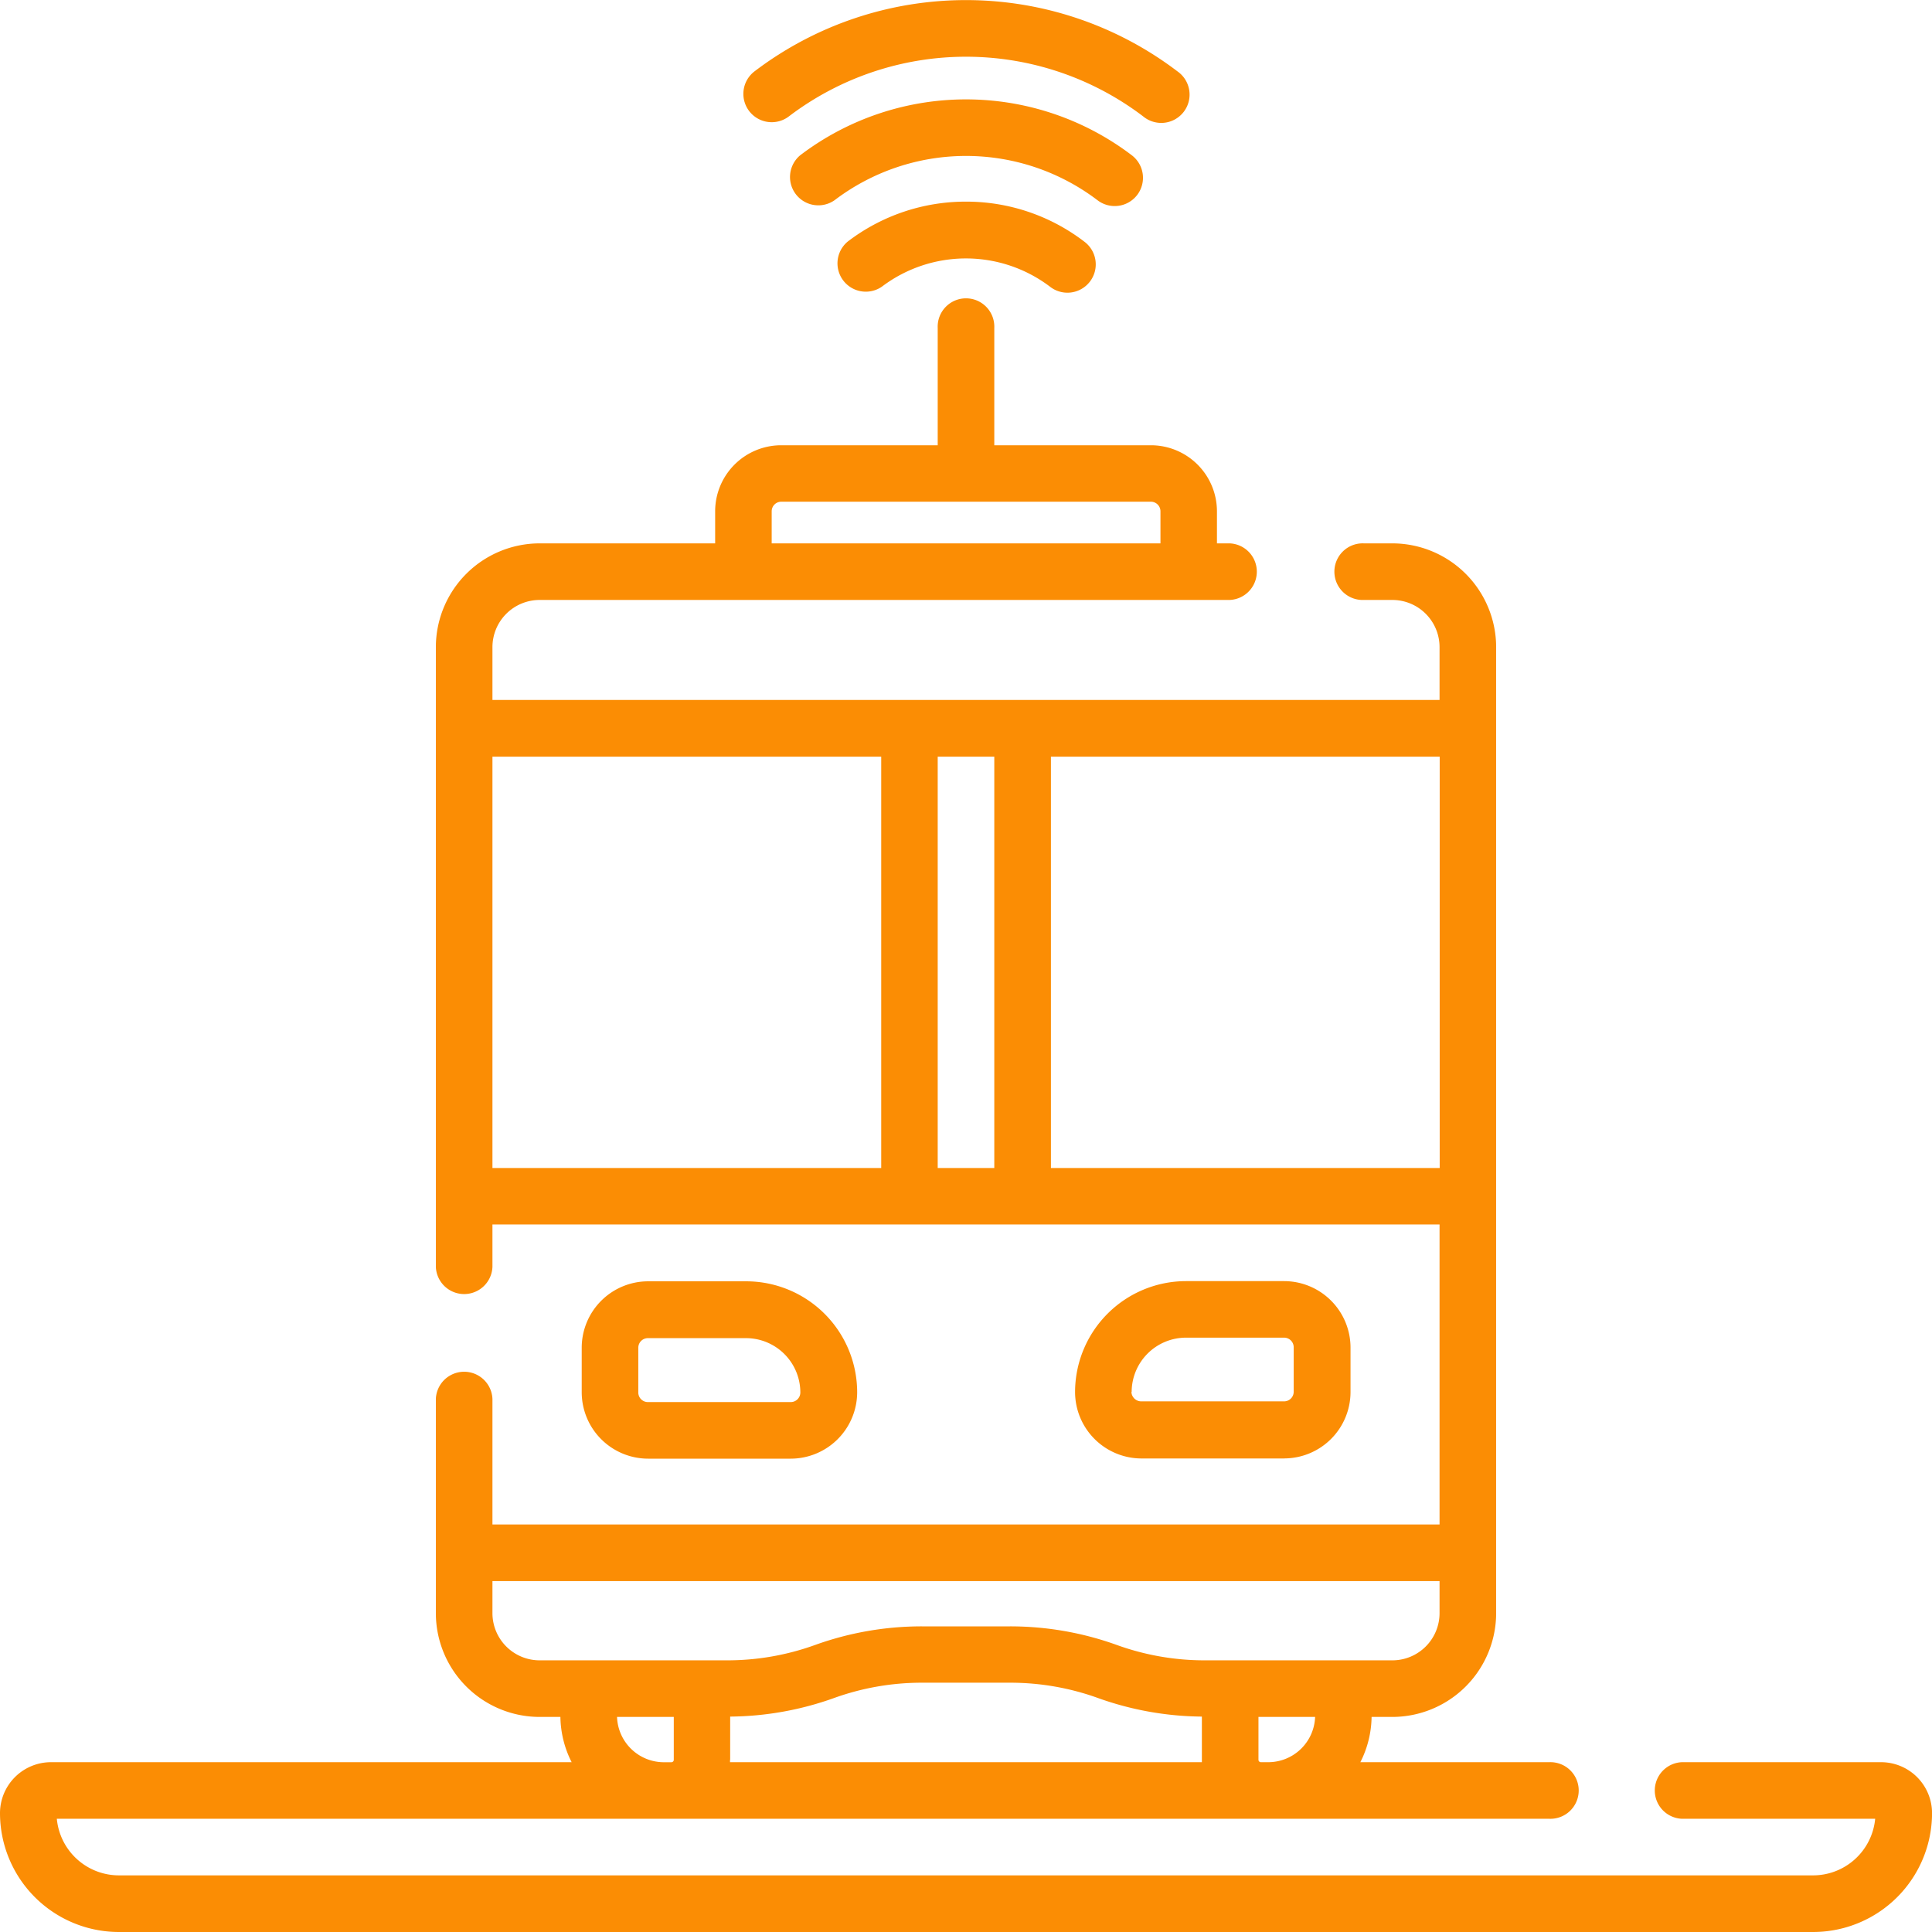 <svg xmlns="http://www.w3.org/2000/svg" width="40.253" height="40.253" viewBox="0 0 40.253 40.253"><defs><style>.a{fill:#fb8d04;}</style></defs><path class="a" d="M39.192,109.85H35.043a.59.59,0,0,0,0,1.179h4.026a1.3,1.3,0,0,1-1.292,1.179H2.476a1.3,1.3,0,0,1-1.292-1.179H32.278a.59.59,0,1,0,0-1.179H28.343a2.14,2.14,0,0,0,.234-.943h.433a2.165,2.165,0,0,0,2.162-2.162V86.618a2.165,2.165,0,0,0-2.162-2.162h-.594a.59.59,0,1,0,0,1.179h.594a.984.984,0,0,1,.983.983v1.1H10.26v-1.1a.984.984,0,0,1,.983-.983H25.62a.59.59,0,0,0,0-1.179h-.265v-.668a1.377,1.377,0,0,0-1.376-1.376H20.716V79.965a.59.59,0,1,0-1.179,0v2.447H16.274A1.377,1.377,0,0,0,14.9,83.788v.668H11.243a2.165,2.165,0,0,0-2.162,2.162V99.531a.59.59,0,0,0,1.179,0v-.884H29.993v6.25H10.26v-2.616a.59.59,0,0,0-1.179,0v4.464a2.164,2.164,0,0,0,2.162,2.162h.433a2.14,2.14,0,0,0,.234.943H1.061A1.063,1.063,0,0,0,0,110.911a2.479,2.479,0,0,0,2.477,2.477h35.3a2.479,2.479,0,0,0,2.477-2.477,1.063,1.063,0,0,0-1.061-1.061ZM16.078,83.788a.2.2,0,0,1,.2-.2h7.7a.2.2,0,0,1,.2.2v.668h-8.1ZM15.213,109.8v-.9a6.554,6.554,0,0,0,2.165-.387,5.382,5.382,0,0,1,1.828-.319h1.842a5.38,5.38,0,0,1,1.828.319,6.556,6.556,0,0,0,2.165.387v.9c0,.017,0,.033,0,.05H15.21c0-.017,0-.033,0-.05Zm11.21.05h-.153a.05.05,0,0,1-.05-.05v-.894H27.4A.977.977,0,0,1,26.423,109.85ZM10.26,88.9h8.1v8.57h-8.1Zm9.277,8.57V88.9h1.179v8.57Zm2.359,0V88.9h8.1v8.57ZM10.26,106.745v-.668H29.993v.668a.984.984,0,0,1-.983.983H25.1a5.38,5.38,0,0,1-1.828-.319,6.556,6.556,0,0,0-2.227-.389H19.206a6.557,6.557,0,0,0-2.227.389,5.382,5.382,0,0,1-1.828.319H11.243A.984.984,0,0,1,10.26,106.745Zm2.6,2.162h1.178v.894a.05.05,0,0,1-.05.05h-.153A.977.977,0,0,1,12.856,108.907Z" transform="translate(0 -73.135)"/><path class="a" d="M158.515,343.2a1.386,1.386,0,0,0,1.384-1.384,2.314,2.314,0,0,0-2.311-2.311h-2.044a1.385,1.385,0,0,0-1.384,1.384v.927a1.385,1.385,0,0,0,1.384,1.384h2.971Zm-3.176-1.384v-.927a.2.2,0,0,1,.2-.2h2.044a1.133,1.133,0,0,1,1.132,1.132.2.2,0,0,1-.2.2h-2.971A.2.2,0,0,1,155.339,341.811Z" transform="translate(-142.04 -312.809)"/><path class="a" d="M289.2,343.194a1.385,1.385,0,0,0,1.384-1.384v-.927A1.386,1.386,0,0,0,289.2,339.5h-2.044a2.314,2.314,0,0,0-2.311,2.311,1.386,1.386,0,0,0,1.384,1.384H289.2Zm-3.176-1.384a1.133,1.133,0,0,1,1.132-1.132H289.2a.2.2,0,0,1,.2.2v.927a.2.2,0,0,1-.2.2h-2.971A.205.205,0,0,1,286.019,341.81Z" transform="translate(-262.446 -312.808)"/><path class="a" d="M224.384,53.44a4.043,4.043,0,0,0-2.468.833.59.59,0,0,0,.714.938,2.9,2.9,0,0,1,3.5,0,.59.59,0,1,0,.713-.94A4.042,4.042,0,0,0,224.384,53.44Z" transform="translate(-204.255 -49.239)"/><path class="a" d="M216.351,28.3a.59.59,0,0,0-.113-.826,5.707,5.707,0,0,0-6.909,0,.59.59,0,0,0,.714.938,4.528,4.528,0,0,1,5.482,0A.59.59,0,0,0,216.351,28.3Z" transform="translate(-192.657 -24.239)"/><path class="a" d="M197.589,2.546a.587.587,0,0,0,.357-.12,6.1,6.1,0,0,1,7.384,0,.59.59,0,1,0,.713-.939,7.278,7.278,0,0,0-8.812,0,.59.59,0,0,0,.358,1.059Z" transform="translate(-181.511)"/></svg>